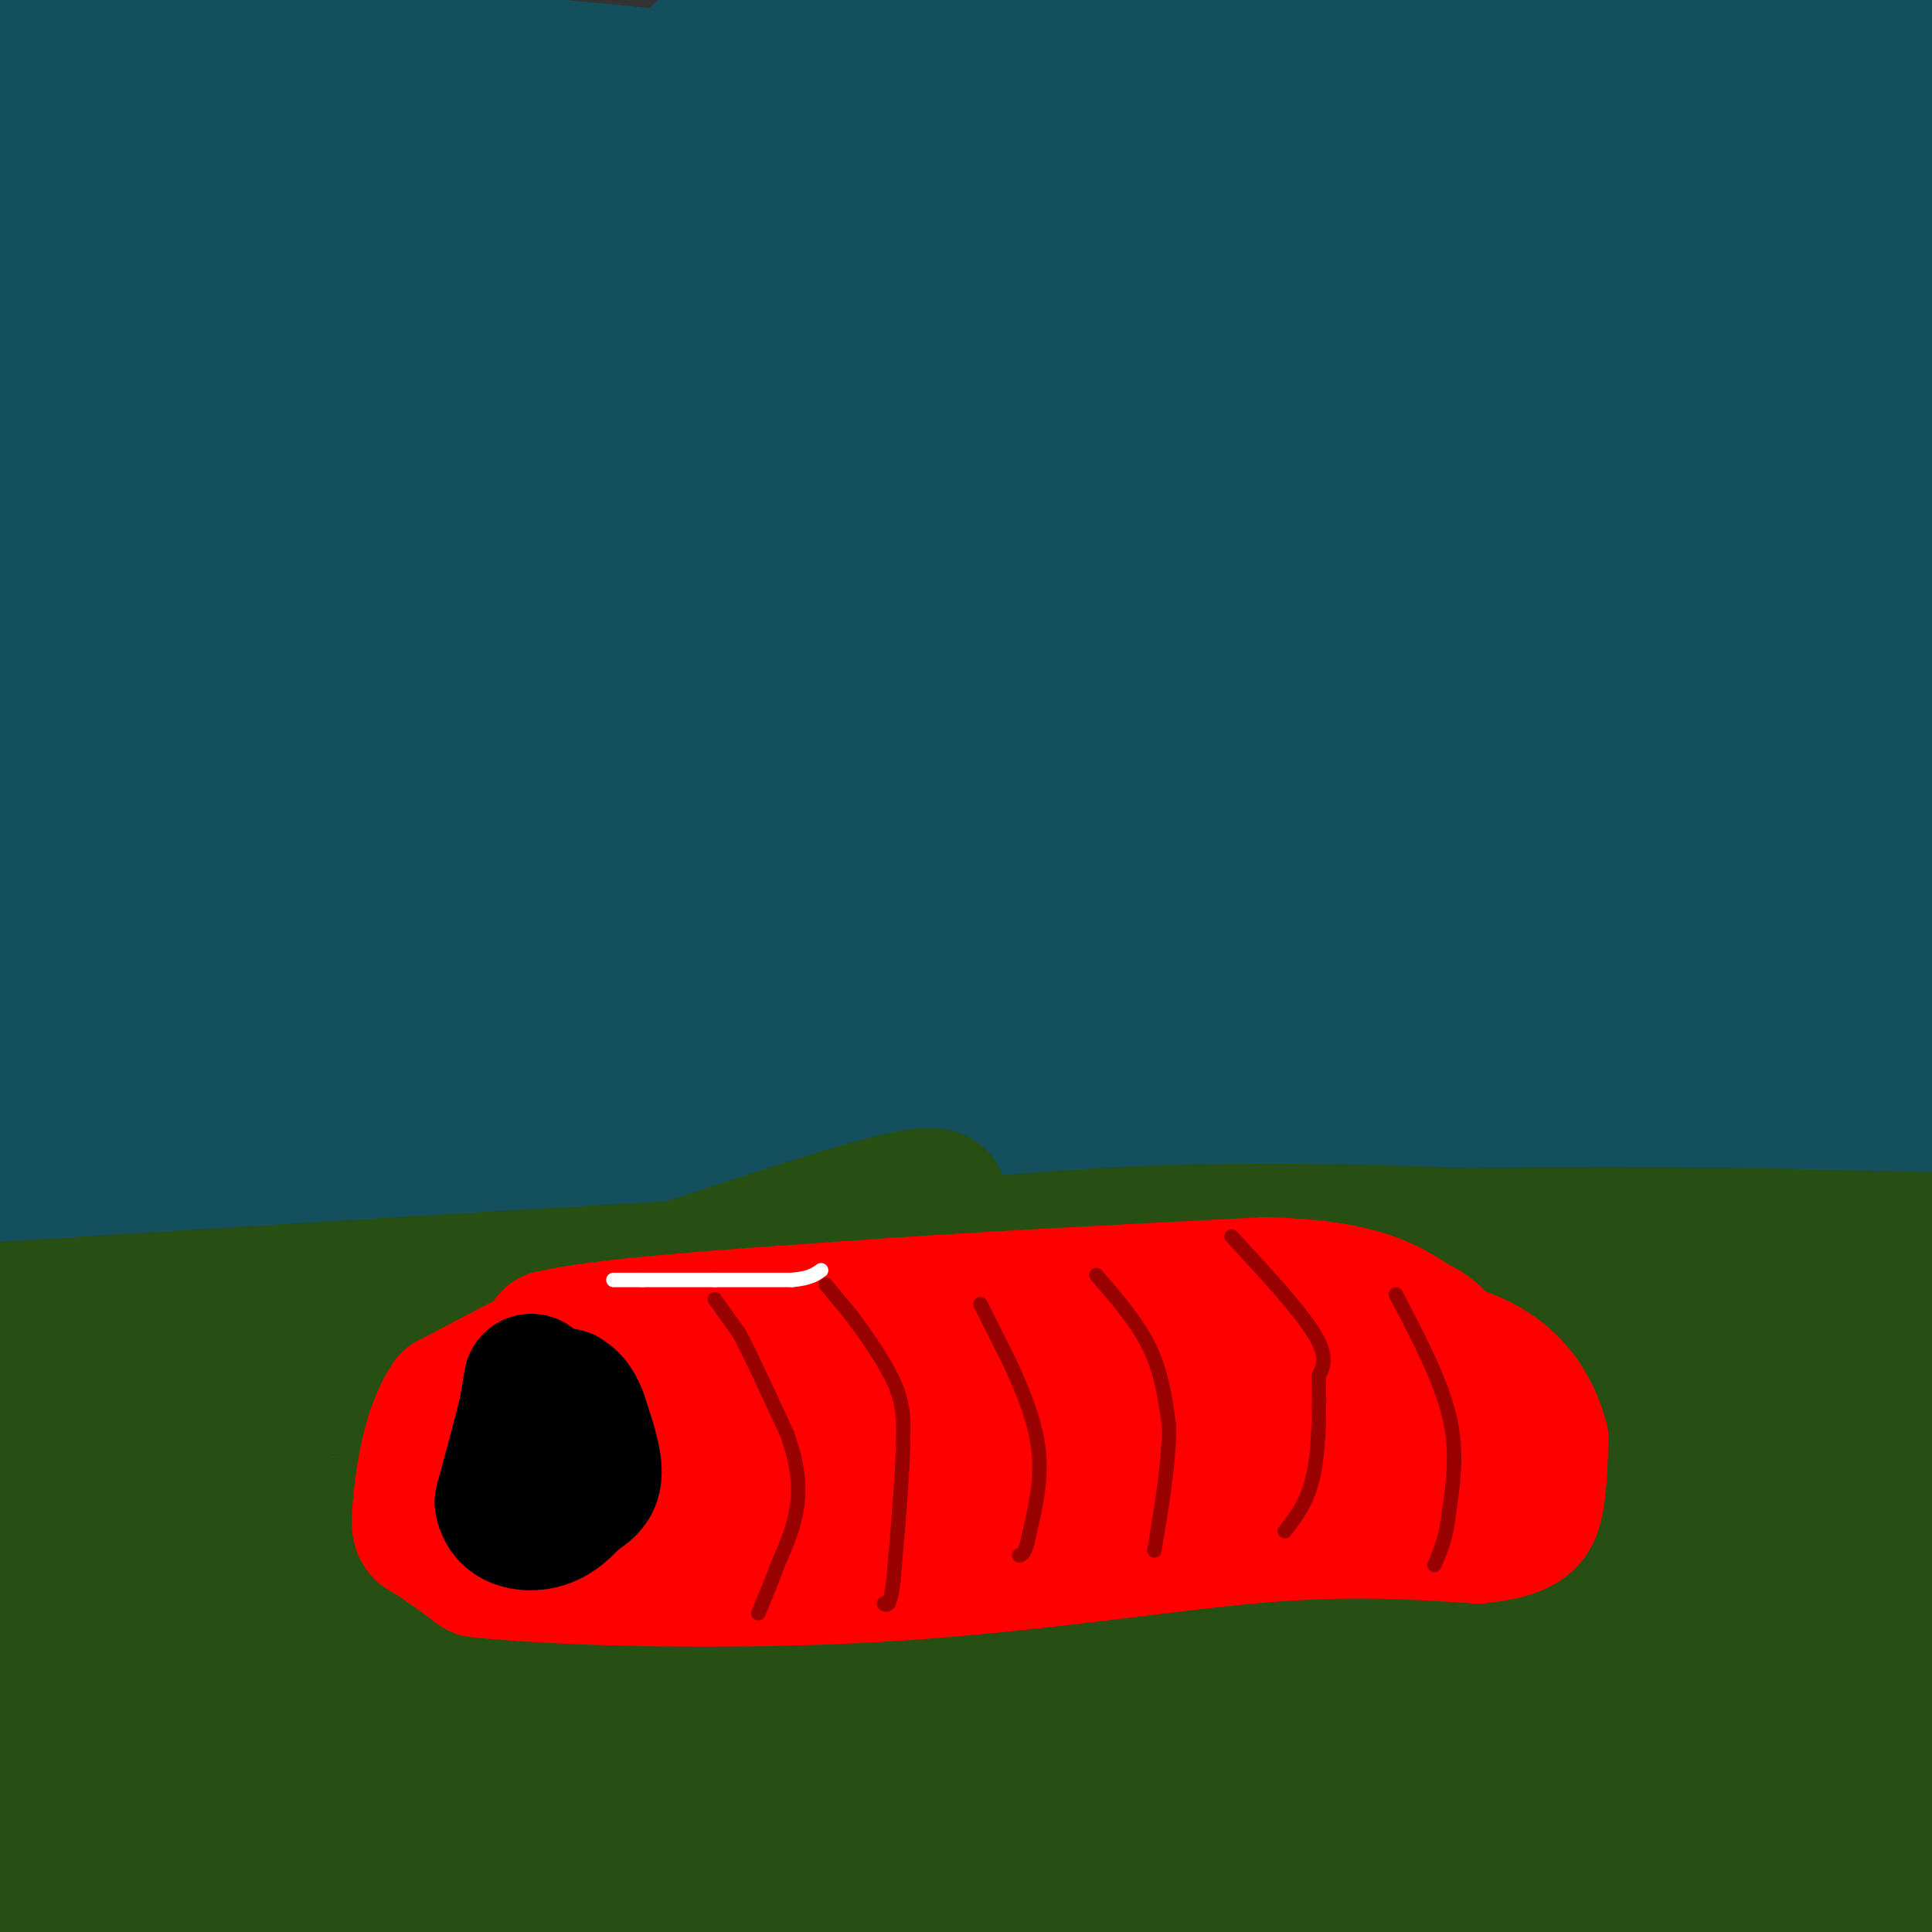 <svg viewBox='0 0 400 400' version='1.1' xmlns='http://www.w3.org/2000/svg' xmlns:xlink='http://www.w3.org/1999/xlink'><rect x="0" y="0" width="400" height="400" fill="#333333" stroke="none"/><g fill='none' stroke='rgb(19,79,92)' stroke-width='28' stroke-linecap='round' stroke-linejoin='round'><path d='M42,74c78.797,-4.708 157.595,-9.416 216,-11c58.405,-1.584 96.418,-0.043 89,0c-7.418,0.043 -60.266,-1.411 -127,5c-66.734,6.411 -147.352,20.689 -191,29c-43.648,8.311 -50.324,10.656 -57,13'/><path d='M353,87c0.000,0.000 146.000,-7.000 146,-7'/><path d='M371,89c-130.083,3.583 -260.167,7.167 -325,10c-64.833,2.833 -64.417,4.917 -64,7'/><path d='M22,99c115.833,-23.250 231.667,-46.500 318,-61c86.333,-14.500 143.167,-20.250 200,-26'/><path d='M194,17c-79.676,10.708 -159.352,21.416 -128,19c31.352,-2.416 173.734,-17.957 220,-25c46.266,-7.043 -3.582,-5.589 -74,1c-70.418,6.589 -161.405,18.311 -208,27c-46.595,8.689 -48.797,14.344 -51,20'/><path d='M8,81c17.756,-0.867 35.511,-1.733 41,-4c5.489,-2.267 -1.289,-5.933 -12,-9c-10.711,-3.067 -25.356,-5.533 -40,-8'/><path d='M0,58c25.256,-4.506 50.512,-9.012 141,-10c90.488,-0.988 246.208,1.542 224,-6c-22.208,-7.542 -222.345,-25.155 -310,-34c-87.655,-8.845 -62.827,-8.923 -38,-9'/><path d='M145,11c72.417,7.000 144.833,14.000 200,18c55.167,4.000 93.083,5.000 131,6'/><path d='M311,7c0.000,0.000 -123.000,-9.000 -123,-9'/><path d='M320,21c-75.373,2.182 -150.746,4.364 -179,4c-28.254,-0.364 -9.388,-3.273 -28,-4c-18.612,-0.727 -74.703,0.727 -65,0c9.703,-0.727 85.201,-3.636 157,-4c71.799,-0.364 139.900,1.818 208,4'/><path d='M404,18c-69.511,0.578 -139.022,1.156 -139,-1c0.022,-2.156 69.578,-7.044 116,-9c46.422,-1.956 69.711,-0.978 93,0'/><path d='M383,11c-37.718,2.547 -75.435,5.094 -107,8c-31.565,2.906 -56.976,6.171 -80,11c-23.024,4.829 -43.660,11.223 -25,7c18.660,-4.223 76.617,-19.064 43,-19c-33.617,0.064 -158.809,15.032 -284,30'/><path d='M20,21c19.822,5.556 39.644,11.111 34,12c-5.644,0.889 -36.756,-2.889 -48,-5c-11.244,-2.111 -2.622,-2.556 6,-3'/><path d='M12,25c12.071,-1.298 39.250,-3.042 56,-4c16.750,-0.958 23.071,-1.131 83,5c59.929,6.131 173.464,18.565 287,31'/><path d='M371,71c-81.267,12.200 -162.533,24.400 -223,29c-60.467,4.600 -100.133,1.600 -44,-5c56.133,-6.600 208.067,-16.800 360,-27'/><path d='M328,81c-62.417,9.833 -124.833,19.667 -166,25c-41.167,5.333 -61.083,6.167 -81,7'/><path d='M230,126c40.833,-1.000 81.667,-2.000 118,-5c36.333,-3.000 68.167,-8.000 100,-13'/><path d='M390,96c-44.833,-3.750 -89.667,-7.500 -141,-5c-51.333,2.500 -109.167,11.250 -167,20'/><path d='M257,148c43.725,0.503 87.450,1.005 109,0c21.550,-1.005 20.924,-3.518 21,-5c0.076,-1.482 0.856,-1.933 0,-3c-0.856,-1.067 -3.346,-2.749 -42,-7c-38.654,-4.251 -113.473,-11.072 -158,-13c-44.527,-1.928 -58.764,1.036 -73,4'/><path d='M43,173c103.606,2.651 207.212,5.302 265,5c57.788,-0.302 69.758,-3.556 79,-6c9.242,-2.444 15.756,-4.078 -17,-5c-32.756,-0.922 -104.780,-1.133 -177,1c-72.220,2.133 -144.634,6.609 -182,10c-37.366,3.391 -39.683,5.695 -42,8'/><path d='M154,190c47.500,-2.833 95.000,-5.667 140,-10c45.000,-4.333 87.500,-10.167 130,-16'/><path d='M373,158c-62.667,5.889 -125.333,11.778 -166,13c-40.667,1.222 -59.333,-2.222 -93,0c-33.667,2.222 -82.333,10.111 -131,18'/><path d='M7,196c73.083,0.750 146.167,1.500 217,0c70.833,-1.500 139.417,-5.250 208,-9'/><path d='M232,198c-12.917,5.167 -25.833,10.333 -66,17c-40.167,6.667 -107.583,14.833 -175,23'/><path d='M27,251c67.800,-7.000 135.600,-14.000 190,-22c54.400,-8.000 95.400,-17.000 55,-15c-40.400,2.000 -162.200,15.000 -284,28'/><path d='M12,250c1.583,2.667 3.167,5.333 72,-1c68.833,-6.333 204.917,-21.667 341,-37'/><path d='M238,199c-90.218,8.927 -180.436,17.853 -196,26c-15.564,8.147 43.527,15.514 149,11c105.473,-4.514 257.327,-20.909 209,-17c-48.327,3.909 -296.836,28.122 -375,40c-78.164,11.878 14.018,11.421 90,9c75.982,-2.421 135.764,-6.806 166,-7c30.236,-0.194 30.924,3.802 47,4c16.076,0.198 47.538,-3.401 79,-7'/><path d='M353,255c-140.250,0.500 -280.500,1.000 -348,3c-67.500,2.000 -62.250,5.500 -57,9'/><path d='M8,268c49.455,2.629 98.909,5.257 183,4c84.091,-1.257 202.817,-6.400 191,-9c-11.817,-2.600 -154.178,-2.656 -249,-4c-94.822,-1.344 -142.106,-3.977 -91,-5c51.106,-1.023 200.602,-0.435 278,-3c77.398,-2.565 82.699,-8.282 88,-14'/><path d='M344,234c-21.228,-2.124 -42.456,-4.248 -93,0c-50.544,4.248 -130.404,14.868 -152,19c-21.596,4.132 15.072,1.776 54,-3c38.928,-4.776 80.115,-11.971 121,-18c40.885,-6.029 81.469,-10.892 64,-14c-17.469,-3.108 -92.991,-4.459 -162,-3c-69.009,1.459 -131.504,5.730 -194,10'/><path d='M98,218c72.444,-12.644 144.889,-25.289 173,-31c28.111,-5.711 11.889,-4.489 -41,-5c-52.889,-0.511 -142.444,-2.756 -232,-5'/><path d='M0,179c29.512,3.613 59.024,7.226 96,10c36.976,2.774 81.417,4.708 132,2c50.583,-2.708 107.310,-10.060 154,-14c46.690,-3.940 83.345,-4.470 120,-5'/><path d='M364,167c-23.108,-0.678 -46.217,-1.357 -79,0c-32.783,1.357 -75.241,4.749 -76,5c-0.759,0.251 40.181,-2.640 36,1c-4.181,3.640 -53.481,13.811 -67,21c-13.519,7.189 8.745,11.397 56,9c47.255,-2.397 119.501,-11.399 159,-18c39.499,-6.601 46.249,-10.800 53,-15'/><path d='M285,175c-13.763,6.647 -27.526,13.293 -34,16c-6.474,2.707 -5.657,1.474 0,4c5.657,2.526 16.156,8.811 20,13c3.844,4.189 1.035,6.282 22,6c20.965,-0.282 65.704,-2.938 98,-10c32.296,-7.062 52.148,-18.531 72,-30'/><path d='M383,169c-17.978,3.311 -35.956,6.622 -37,5c-1.044,-1.622 14.844,-8.178 29,-17c14.156,-8.822 26.578,-19.911 39,-31'/><path d='M403,119c-1.583,0.250 -3.167,0.500 -3,1c0.167,0.500 2.083,1.250 4,2'/><path d='M385,131c-17.714,5.573 -35.428,11.146 -40,12c-4.572,0.854 3.999,-3.012 6,-5c2.001,-1.988 -2.567,-2.100 -3,-4c-0.433,-1.900 3.268,-5.588 -20,-10c-23.268,-4.412 -73.505,-9.546 -104,-11c-30.495,-1.454 -41.247,0.773 -52,3'/><path d='M185,119c65.734,-1.190 131.468,-2.380 162,-3c30.532,-0.620 25.861,-0.669 12,-2c-13.861,-1.331 -36.911,-3.944 -77,-3c-40.089,0.944 -97.216,5.447 -104,8c-6.784,2.553 36.776,3.158 83,0c46.224,-3.158 95.112,-10.079 144,-17'/><path d='M404,102c0.000,0.000 -296.000,19.000 -296,19'/><path d='M200,131c42.844,-1.778 85.689,-3.556 85,-8c-0.689,-4.444 -44.911,-11.556 -86,-17c-41.089,-5.444 -79.044,-9.222 -117,-13'/><path d='M12,114c84.869,7.714 169.738,15.429 221,17c51.262,1.571 68.917,-3.000 18,5c-50.917,8.000 -170.405,28.571 -236,38c-65.595,9.429 -77.298,7.714 -89,6'/><path d='M121,177c66.217,-0.584 132.434,-1.167 119,1c-13.434,2.167 -106.518,7.086 -138,10c-31.482,2.914 -1.360,3.823 57,-8c58.360,-11.823 144.960,-36.378 194,-53c49.040,-16.622 60.520,-25.311 72,-34'/><path d='M377,91c-50.477,1.798 -100.954,3.595 -139,7c-38.046,3.405 -63.659,8.417 -99,14c-35.341,5.583 -80.408,11.736 -67,13c13.408,1.264 85.293,-2.360 123,-6c37.707,-3.640 41.237,-7.297 36,-9c-5.237,-1.703 -19.242,-1.452 -48,2c-28.758,3.452 -72.268,10.106 -102,15c-29.732,4.894 -45.685,8.027 -16,9c29.685,0.973 105.008,-0.213 129,-2c23.992,-1.787 -3.348,-4.173 -39,-10c-35.652,-5.827 -79.615,-15.093 -109,-18c-29.385,-2.907 -44.193,0.547 -59,4'/><path d='M25,122c13.956,-0.822 27.911,-1.644 31,-3c3.089,-1.356 -4.689,-3.244 -23,-4c-18.311,-0.756 -47.156,-0.378 -76,0'/><path d='M25,166c11.610,1.776 23.220,3.553 17,5c-6.220,1.447 -30.269,2.565 -23,3c7.269,0.435 45.856,0.189 60,-1c14.144,-1.189 3.847,-3.320 -3,-7c-6.847,-3.680 -10.242,-8.909 -16,-10c-5.758,-1.091 -13.879,1.954 -22,5'/><path d='M38,161c-0.887,-0.587 7.895,-4.555 4,-7c-3.895,-2.445 -20.467,-3.367 -20,-4c0.467,-0.633 17.972,-0.978 25,-2c7.028,-1.022 3.579,-2.721 -2,-4c-5.579,-1.279 -13.290,-2.140 -21,-3'/><path d='M24,141c-5.400,-0.867 -8.400,-1.533 -10,-1c-1.600,0.533 -1.800,2.267 -2,4'/><path d='M12,144c-0.667,11.833 -1.333,39.417 -2,67'/><path d='M10,211c-0.488,12.905 -0.708,11.667 0,3c0.708,-8.667 2.345,-24.762 1,-39c-1.345,-14.238 -5.673,-26.619 -10,-39'/><path d='M1,136c-2.000,-8.333 -2.000,-9.667 -2,-11'/></g>
<g fill='none' stroke='rgb(39,78,19)' stroke-width='28' stroke-linecap='round' stroke-linejoin='round'><path d='M2,271c93.333,-5.833 186.667,-11.667 255,-14c68.333,-2.333 111.667,-1.167 155,0'/><path d='M314,278c-52.467,3.444 -104.933,6.889 -150,5c-45.067,-1.889 -82.733,-9.111 -109,-11c-26.267,-1.889 -41.133,1.556 -56,5'/><path d='M24,283c85.917,7.833 171.833,15.667 238,18c66.167,2.333 112.583,-0.833 159,-4'/><path d='M310,323c-8.644,2.933 -17.289,5.867 -41,9c-23.711,3.133 -62.489,6.467 -111,9c-48.511,2.533 -106.756,4.267 -165,6'/><path d='M21,334c30.273,-4.144 60.545,-8.287 103,-11c42.455,-2.713 97.091,-3.995 144,-7c46.909,-3.005 86.089,-7.733 47,-8c-39.089,-0.267 -156.447,3.928 -213,6c-56.553,2.072 -52.301,2.021 -66,5c-13.699,2.979 -45.350,8.990 -77,15'/><path d='M130,349c78.333,0.417 156.667,0.833 206,0c49.333,-0.833 69.667,-2.917 90,-5'/><path d='M382,345c-49.417,3.917 -98.833,7.833 -169,16c-70.167,8.167 -161.083,20.583 -252,33'/><path d='M229,400c-47.000,-18.583 -94.000,-37.167 -138,-45c-44.000,-7.833 -85.000,-4.917 -126,-2'/><path d='M2,348c72.178,-7.022 144.356,-14.044 183,-18c38.644,-3.956 43.756,-4.844 78,-3c34.244,1.844 97.622,6.422 161,11'/><path d='M395,342c-73.978,9.533 -147.956,19.067 -213,29c-65.044,9.933 -121.156,20.267 -161,29c-39.844,8.733 -63.422,15.867 -87,23'/><path d='M188,391c104.226,-22.244 208.452,-44.488 152,-42c-56.452,2.488 -273.583,29.708 -277,34c-3.417,4.292 206.881,-14.345 304,-22c97.119,-7.655 81.060,-4.327 65,-1'/><path d='M378,378c-51.417,7.250 -102.833,14.500 -134,20c-31.167,5.500 -42.083,9.250 -53,13'/><path d='M357,400c0.000,0.000 106.000,-20.000 106,-20'/><path d='M314,383c-54.833,6.750 -109.667,13.500 -133,17c-23.333,3.500 -15.167,3.750 -7,4'/><path d='M268,400c55.133,-4.067 110.267,-8.133 97,-9c-13.267,-0.867 -94.933,1.467 -146,5c-51.067,3.533 -71.533,8.267 -92,13'/><path d='M249,395c20.667,-0.417 41.333,-0.833 71,-5c29.667,-4.167 68.333,-12.083 107,-20'/><path d='M206,362c1.381,1.540 2.762,3.079 -20,4c-22.762,0.921 -69.666,1.222 -90,3c-20.334,1.778 -14.097,5.031 -28,7c-13.903,1.969 -47.947,2.653 -59,4c-11.053,1.347 0.886,3.355 42,2c41.114,-1.355 111.402,-6.075 174,-8c62.598,-1.925 117.507,-1.057 119,2c1.493,3.057 -50.431,8.302 -82,13c-31.569,4.698 -42.785,8.849 -54,13'/><path d='M208,402c4.071,0.726 41.250,-3.958 31,-5c-10.250,-1.042 -67.929,1.560 -110,5c-42.071,3.440 -68.536,7.720 -95,12'/><path d='M75,403c22.876,-6.017 45.752,-12.033 78,-17c32.248,-4.967 73.868,-8.883 97,-12c23.132,-3.117 27.778,-5.433 26,-7c-1.778,-1.567 -9.979,-2.383 -19,-4c-9.021,-1.617 -18.863,-4.033 -62,-2c-43.137,2.033 -119.568,8.517 -196,15'/><path d='M4,377c9.653,0.469 19.305,0.938 27,0c7.695,-0.938 13.432,-3.285 15,-6c1.568,-2.715 -1.033,-5.800 -4,-9c-2.967,-3.200 -6.299,-6.515 -14,-5c-7.701,1.515 -19.772,7.862 7,-9c26.772,-16.862 92.386,-56.931 158,-97'/><path d='M193,251c11.111,-11.444 -40.111,8.444 -70,17c-29.889,8.556 -38.444,5.778 -47,3'/><path d='M76,271c-18.511,1.756 -41.289,4.644 -54,7c-12.711,2.356 -15.356,4.178 -18,6'/><path d='M4,284c-3.262,1.000 -2.417,0.500 -3,1c-0.583,0.500 -2.595,2.000 7,3c9.595,1.000 30.798,1.500 52,2'/><path d='M60,290c-2.000,4.333 -33.000,14.167 -64,24'/><path d='M136,267c35.500,-5.667 71.000,-11.333 117,-12c46.000,-0.667 102.500,3.667 159,8'/><path d='M402,291c-47.756,10.333 -95.511,20.667 -138,27c-42.489,6.333 -79.711,8.667 -47,1c32.711,-7.667 135.356,-25.333 238,-43'/><path d='M377,285c-13.065,1.766 -26.131,3.531 -18,4c8.131,0.469 37.458,-0.359 44,-3c6.542,-2.641 -9.700,-7.096 -33,-10c-23.300,-2.904 -53.657,-4.258 -62,-4c-8.343,0.258 5.329,2.129 19,4'/><path d='M327,276c16.667,7.167 48.833,23.083 81,39'/><path d='M370,325c-51.111,9.400 -102.222,18.800 -108,15c-5.778,-3.800 33.778,-20.800 74,-33c40.222,-12.200 81.111,-19.600 122,-27'/><path d='M396,299c-10.500,2.250 -21.000,4.500 -9,7c12.000,2.500 46.500,5.250 81,8'/><path d='M353,331c-9.845,1.601 -19.690,3.202 -13,3c6.690,-0.202 29.917,-2.208 28,-7c-1.917,-4.792 -28.976,-12.369 -28,-15c0.976,-2.631 29.988,-0.315 59,2'/><path d='M399,314c10.833,0.500 8.417,0.750 6,1'/><path d='M403,319c-21.833,-8.250 -43.667,-16.500 -63,-21c-19.333,-4.500 -36.167,-5.250 -53,-6'/></g>
<g fill='none' stroke='rgb(255,0,0)' stroke-width='28' stroke-linecap='round' stroke-linejoin='round'><path d='M112,280c0.000,0.000 -19.000,10.000 -19,10'/><path d='M93,290c-4.298,6.250 -5.542,16.875 -6,22c-0.458,5.125 -0.131,4.750 2,6c2.131,1.250 6.065,4.125 10,7'/><path d='M99,325c16.012,1.786 51.042,2.750 82,1c30.958,-1.750 57.845,-6.214 78,-8c20.155,-1.786 33.577,-0.893 47,0'/><path d='M306,318c9.933,-0.978 11.267,-3.422 12,-7c0.733,-3.578 0.867,-8.289 1,-13'/><path d='M319,298c-1.533,-6.022 -5.867,-14.578 -18,-18c-12.133,-3.422 -32.067,-1.711 -52,0'/><path d='M249,280c-29.833,2.333 -78.417,8.167 -127,14'/><path d='M122,294c-23.006,2.654 -17.022,2.289 -16,3c1.022,0.711 -2.917,2.499 -4,5c-1.083,2.501 0.691,5.715 4,7c3.309,1.285 8.155,0.643 13,0'/><path d='M119,309c10.378,-2.089 29.822,-7.311 58,-12c28.178,-4.689 65.089,-8.844 102,-13'/><path d='M279,284c18.533,-1.992 13.864,-0.472 13,1c-0.864,1.472 2.075,2.896 5,5c2.925,2.104 5.836,4.887 -1,7c-6.836,2.113 -23.418,3.557 -40,5'/><path d='M256,302c-21.156,1.844 -54.044,3.956 -73,4c-18.956,0.044 -23.978,-1.978 -29,-4'/><path d='M154,302c-10.667,-2.833 -22.833,-7.917 -35,-13'/><path d='M119,289c-6.556,-2.289 -5.444,-1.511 -5,-3c0.444,-1.489 0.222,-5.244 0,-9'/><path d='M114,277c10.167,-2.500 35.583,-4.250 61,-6'/><path d='M175,271c24.667,-1.833 55.833,-3.417 87,-5'/><path d='M262,266c19.667,0.500 25.333,4.250 31,8'/><path d='M293,274c6.167,2.833 6.083,5.917 6,9'/></g>
<g fill='none' stroke='rgb(0,0,0)' stroke-width='28' stroke-linecap='round' stroke-linejoin='round'><path d='M110,286c0.000,0.000 -1.000,6.000 -1,6'/><path d='M109,292c-1.000,4.167 -3.000,11.583 -5,19'/><path d='M104,311c0.689,4.067 4.911,4.733 8,4c3.089,-0.733 5.044,-2.867 7,-5'/><path d='M119,310c2.111,-1.356 3.889,-2.244 4,-5c0.111,-2.756 -1.444,-7.378 -3,-12'/><path d='M120,293c-1.000,-2.667 -2.000,-3.333 -3,-4'/></g>
<g fill='none' stroke='rgb(153,0,0)' stroke-width='3' stroke-linecap='round' stroke-linejoin='round'><path d='M148,269c0.000,0.000 5.000,7.000 5,7'/><path d='M153,276c2.500,4.667 6.250,12.833 10,21'/><path d='M163,297c2.178,6.067 2.622,10.733 2,15c-0.622,4.267 -2.311,8.133 -4,12'/><path d='M161,324c-1.333,3.667 -2.667,6.833 -4,10'/><path d='M171,266c0.000,0.000 5.000,6.000 5,6'/><path d='M176,272c2.689,3.556 6.911,9.444 9,14c2.089,4.556 2.044,7.778 2,11'/><path d='M187,297c0.000,6.833 -1.000,18.417 -2,30'/><path d='M185,327c-0.667,5.833 -1.333,5.417 -2,5'/><path d='M203,270c0.000,0.000 6.000,12.000 6,12'/><path d='M209,282c2.356,5.067 5.244,11.733 6,18c0.756,6.267 -0.622,12.133 -2,18'/><path d='M213,318c-0.667,3.667 -1.333,3.833 -2,4'/><path d='M227,264c4.250,4.917 8.500,9.833 11,15c2.500,5.167 3.250,10.583 4,16'/><path d='M242,295c0.167,7.000 -1.417,16.500 -3,26'/><path d='M255,256c7.000,7.583 14.000,15.167 17,20c3.000,4.833 2.000,6.917 1,9'/><path d='M273,285c0.200,5.311 0.200,14.089 -1,20c-1.200,5.911 -3.600,8.956 -6,12'/><path d='M289,268c4.583,8.750 9.167,17.500 11,25c1.833,7.500 0.917,13.750 0,20'/><path d='M300,313c-0.500,5.167 -1.750,8.083 -3,11'/></g>
<g fill='none' stroke='rgb(255,255,255)' stroke-width='3' stroke-linecap='round' stroke-linejoin='round'><path d='M127,265c0.000,0.000 6.000,0.000 6,0'/><path d='M133,265c3.500,0.000 9.250,0.000 15,0'/><path d='M148,265c5.167,0.000 10.583,0.000 16,0'/><path d='M164,265c3.667,-0.333 4.833,-1.167 6,-2'/></g>
</svg>